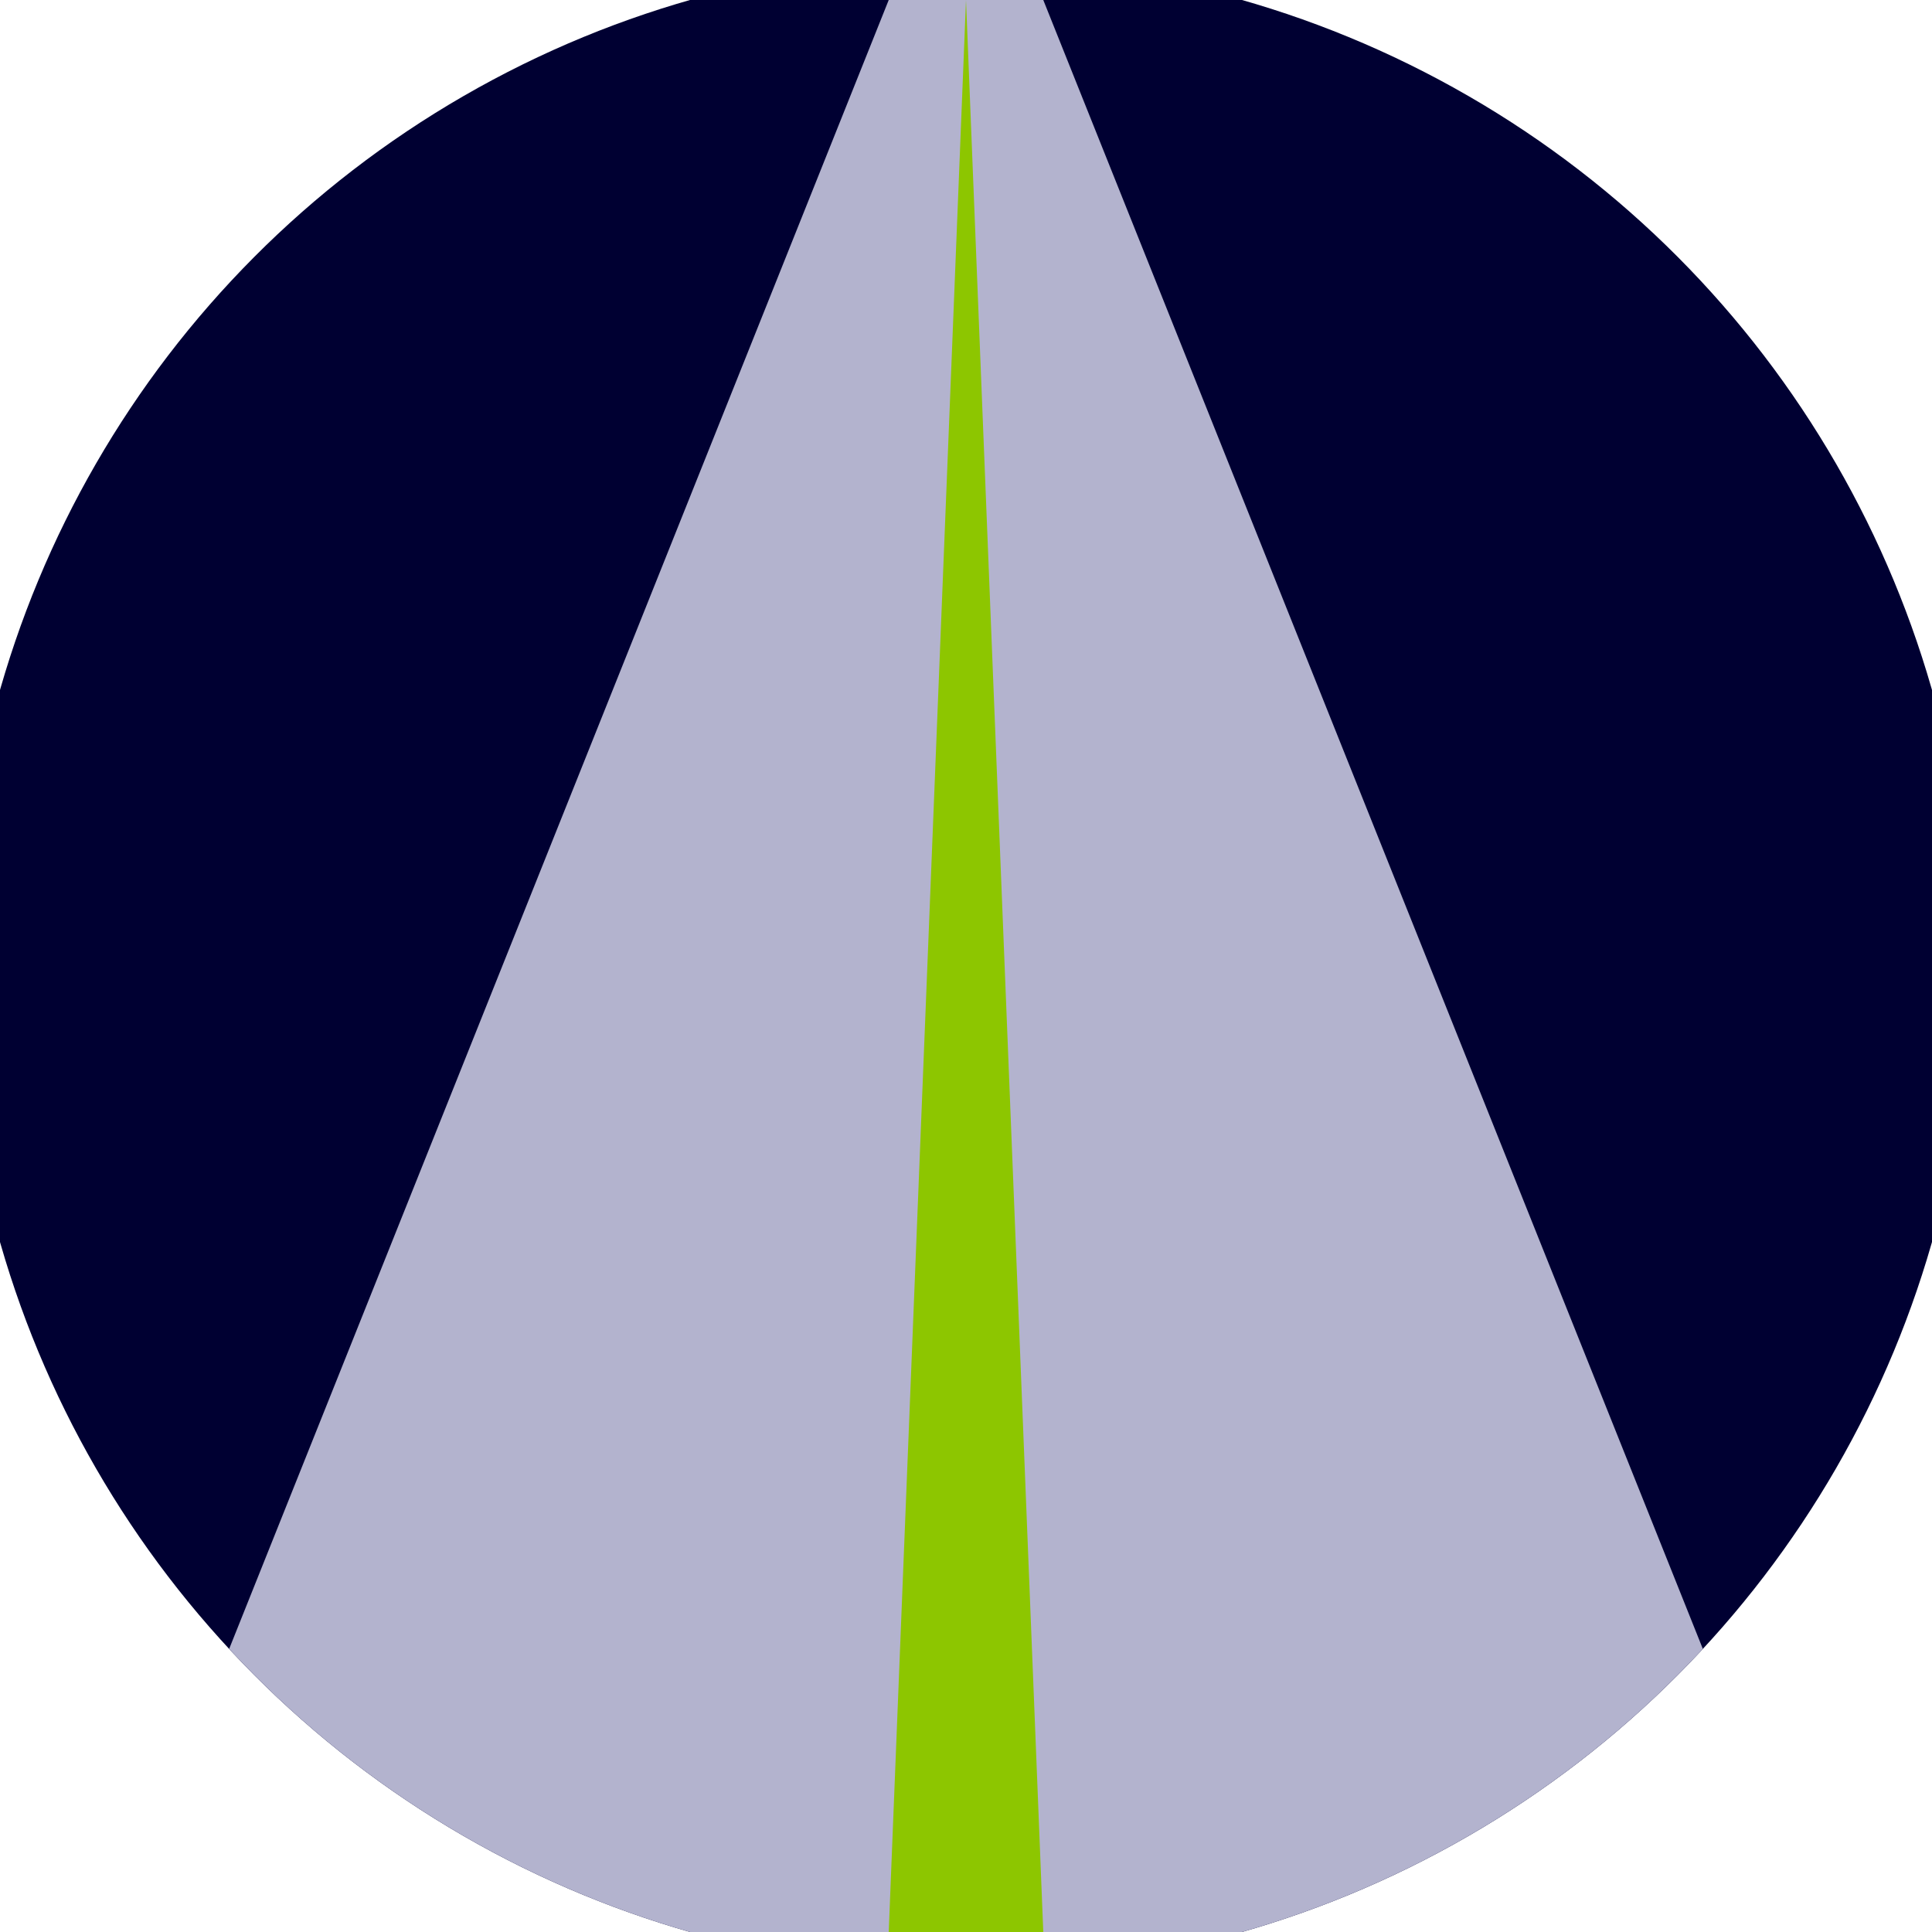 <svg xmlns="http://www.w3.org/2000/svg" width="128" height="128" viewBox="0 0 100 100" shape-rendering="geometricPrecision">
                            <defs>
                                <clipPath id="clip">
                                    <circle cx="50" cy="50" r="52" />
                                    <!--<rect x="0" y="0" width="100" height="100"/>-->
                                </clipPath>
                            </defs>
                            <g transform="rotate(0 50 50)">
                            <rect x="0" y="0" width="100" height="100" fill="#000032" clip-path="url(#clip)"/><path d="M 50 -10 L 6 100 H 94 Z" fill="#b3b3ce" clip-path="url(#clip)"/><path d="M 50 0 L 46 100 H 54 Z" fill="#8dc600" clip-path="url(#clip)"/></g></svg>